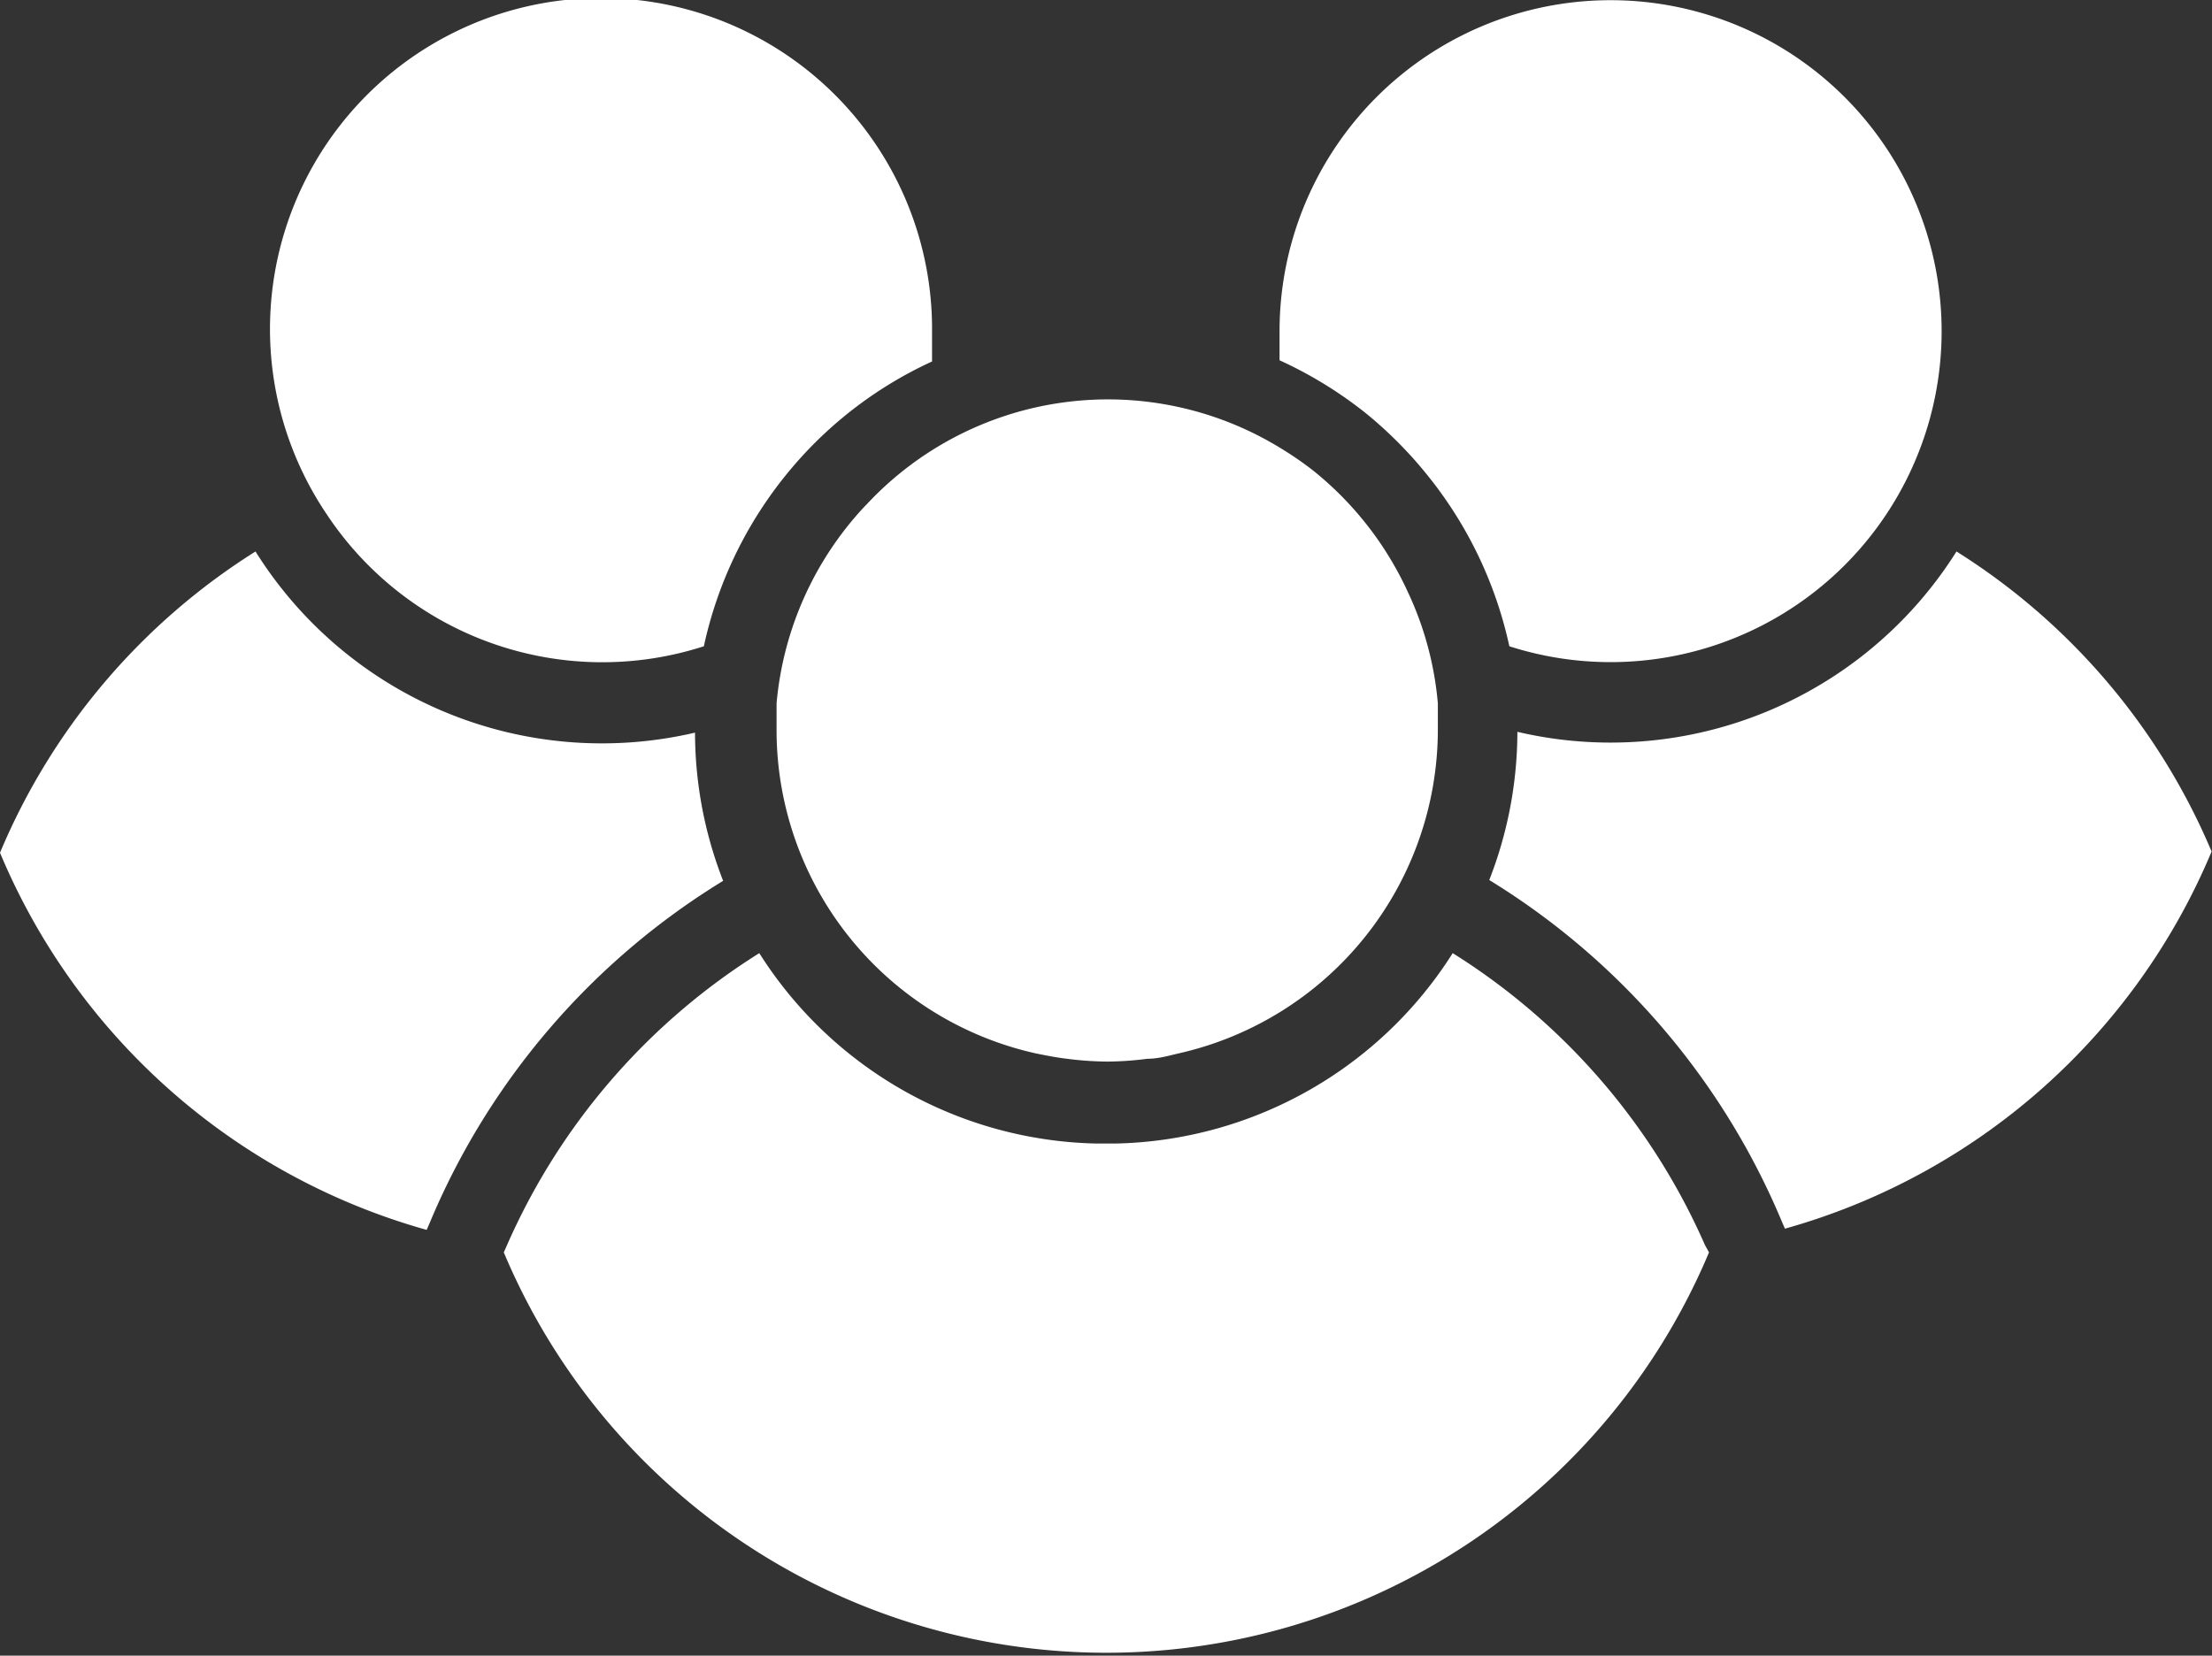 <svg xmlns="http://www.w3.org/2000/svg" viewBox="0 0 55.06 41.22"><rect x="0" y="0" width="55.06" height="41.22" fill="#333333" stroke="none"/><defs><style>.cls-1{fill:#ffffff;}</style></defs><title>Fichier 11</title><g id="Calque_2" data-name="Calque 2"><g id="layer_1" data-name="layer 1"><path class="cls-1" d="M48.7,13.73a10.17,10.17,0,0,1-10.93,4.49v0a10.18,10.18,0,0,1-.7,3.69,18.21,18.21,0,0,1,7.29,8.52l.07.16a16.27,16.27,0,0,0,10.62-9.39A16.3,16.3,0,0,0,48.7,13.73Z"/><path class="cls-1" d="M34,10.29a10.36,10.36,0,0,1,1.57,1.59,10.21,10.21,0,0,1,2,4.21,8.24,8.24,0,1,0-5.72-7.84c0,.24,0,.49,0,.72A10.28,10.28,0,0,1,34,10.29Z"/><path class="cls-1" d="M18,21.93a10.17,10.17,0,0,1-.7-3.69v0A10.17,10.17,0,0,1,6.36,13.73,16.3,16.3,0,0,0,0,21.23a16.27,16.27,0,0,0,10.62,9.39l.07-.16A18.21,18.21,0,0,1,18,21.93Z"/><path class="cls-1" d="M8.11,12.77a8.23,8.23,0,0,0,9.41,3.32,10.2,10.2,0,0,1,2-4.21A10.07,10.07,0,0,1,23.2,9c0-.24,0-.48,0-.72A8.24,8.24,0,1,0,8.11,12.77Z"/><path class="cls-1" d="M36.16,23.73a10.18,10.18,0,0,1-8.38,4.74h-.5a10.18,10.18,0,0,1-8.38-4.74A16.3,16.3,0,0,0,12.62,31l-.08.18a16.27,16.27,0,0,0,30,0L42.44,31A16.3,16.3,0,0,0,36.16,23.73Z"/><path class="cls-1" d="M21.52,12.61a8.25,8.25,0,0,0-2.19,4.9c0,.24,0,.48,0,.72a8.25,8.25,0,0,0,6.47,8c.25.05.5.1.76.13a8.29,8.29,0,0,0,1,.07,8.11,8.11,0,0,0,1-.07c.26,0,.51-.07.76-.13a8.27,8.27,0,0,0,6.47-8c0-.24,0-.49,0-.72a8.17,8.17,0,0,0-.76-2.8,8.31,8.31,0,0,0-2.35-3,8.36,8.36,0,0,0-.8-.55,8.21,8.21,0,0,0-10.31,1.4Z"/></g></g></svg>